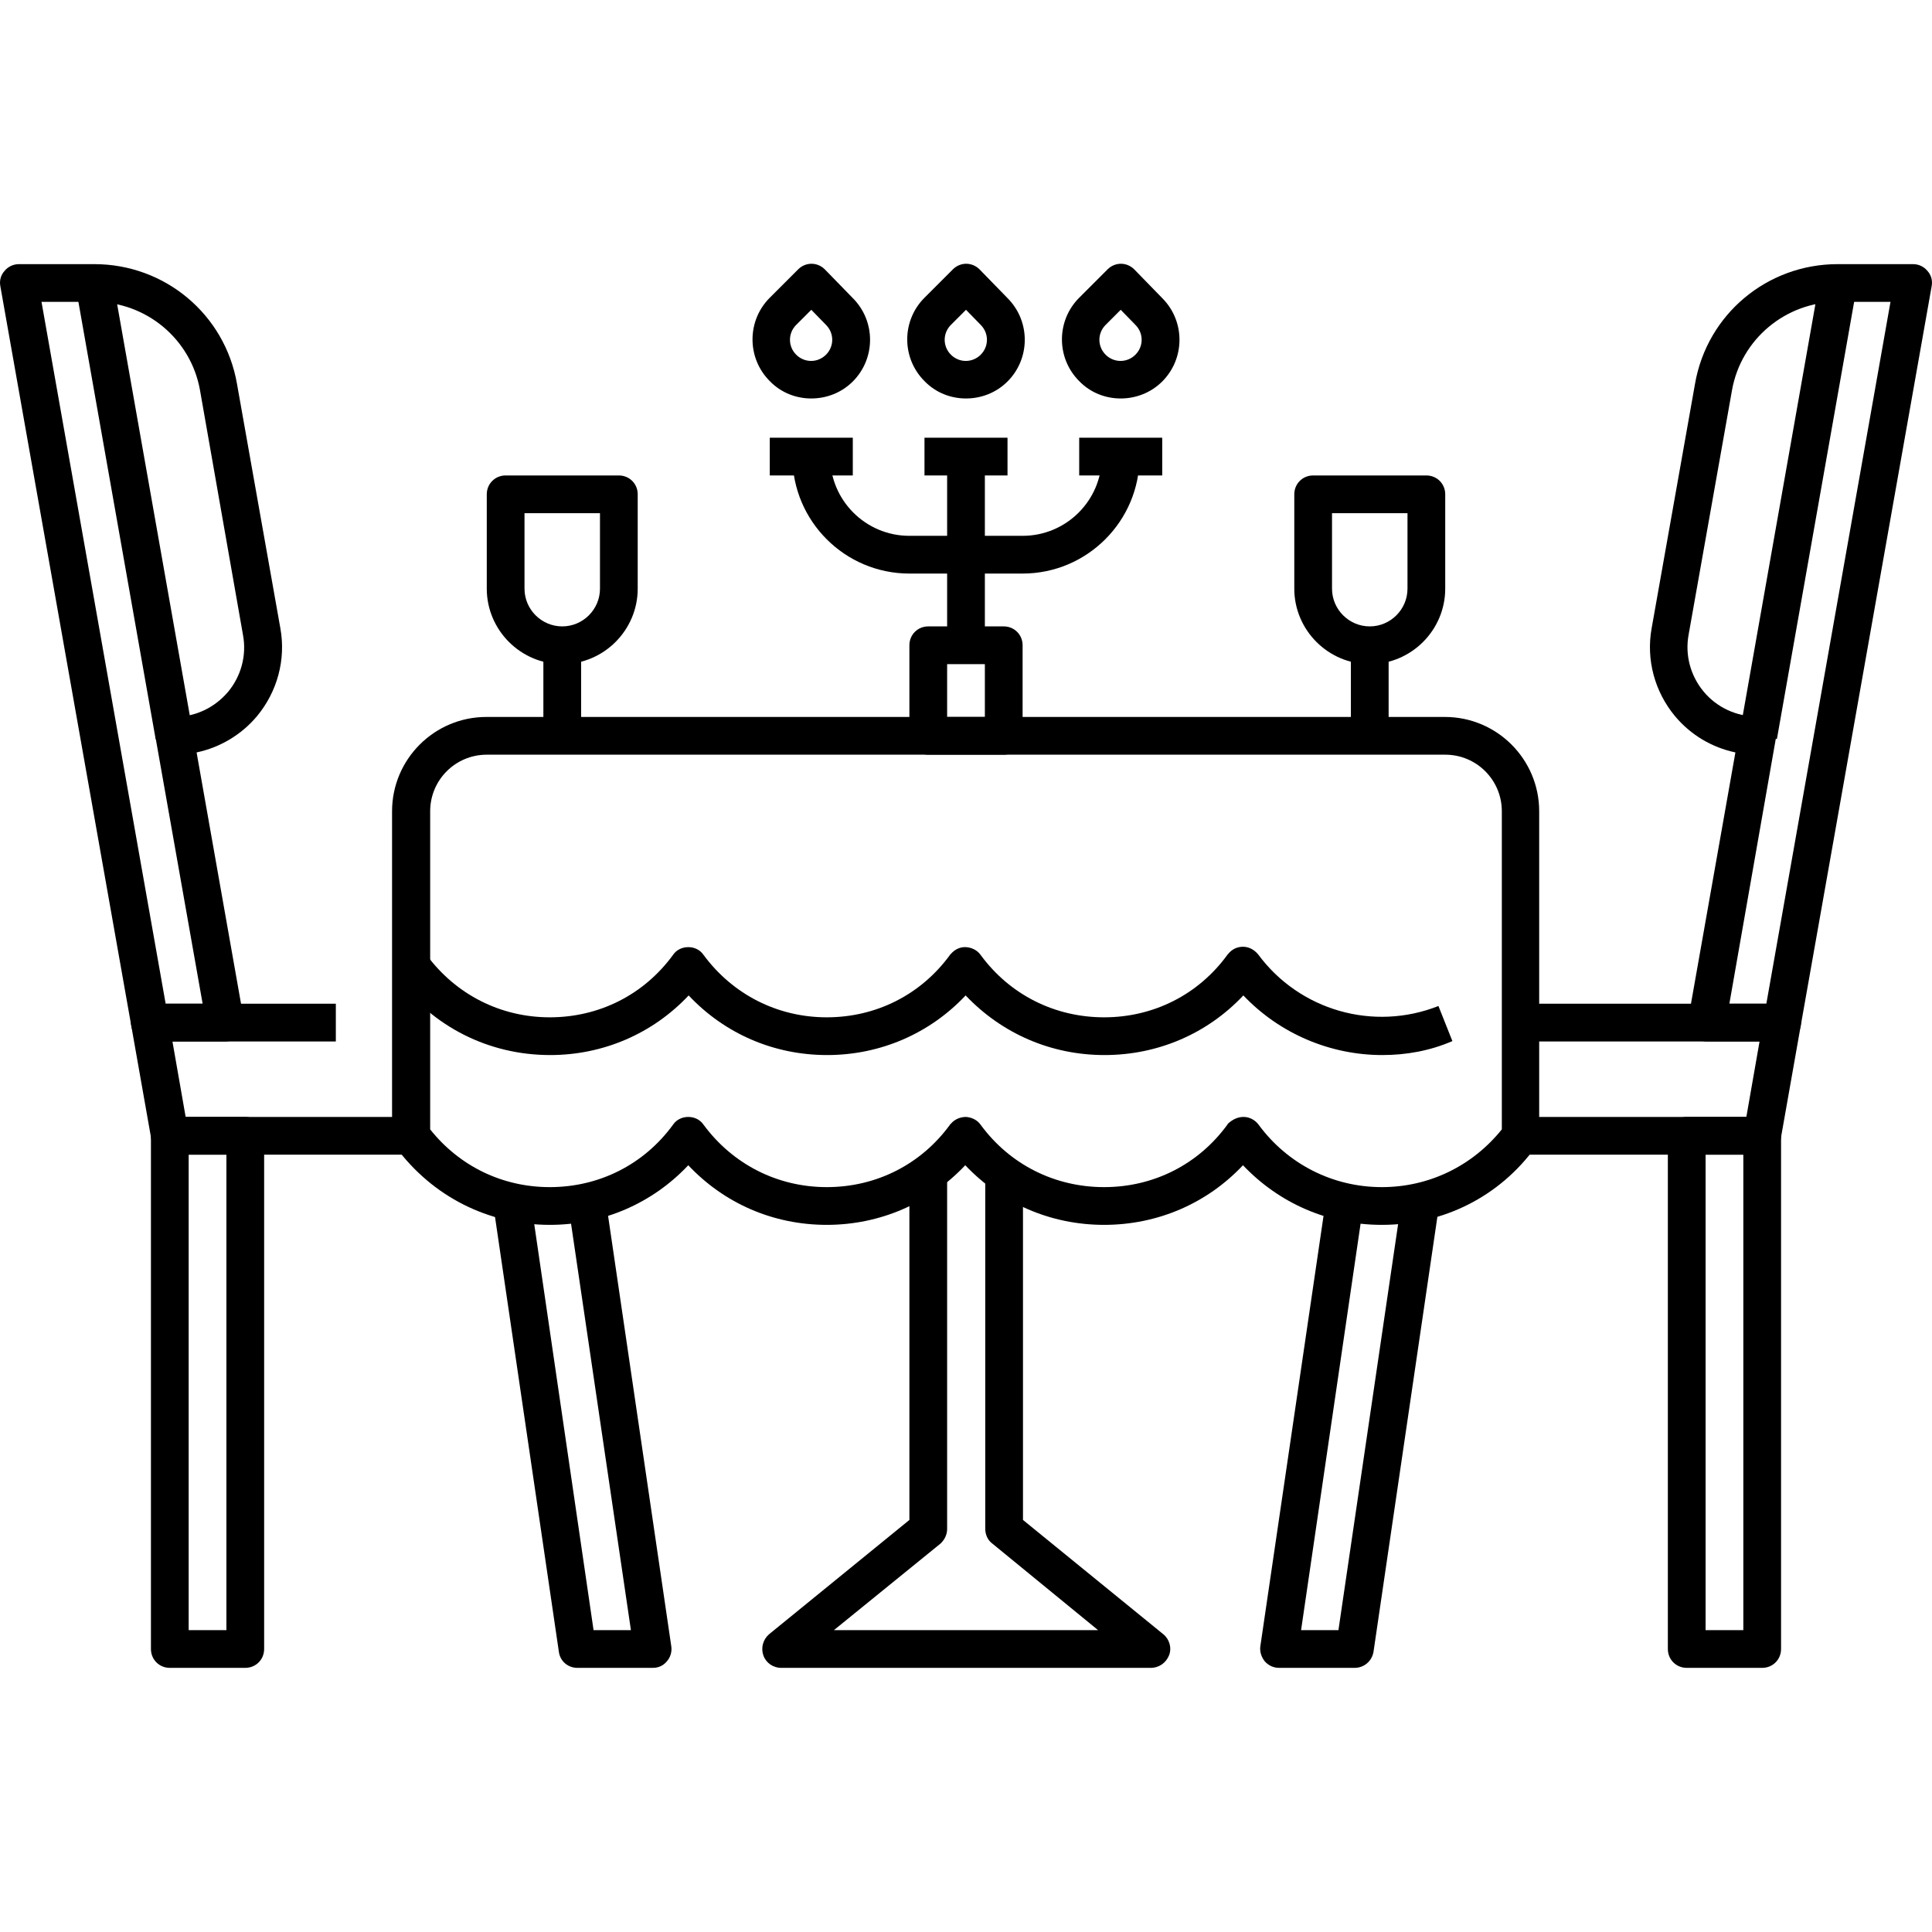 <?xml version="1.0" encoding="UTF-8"?>
<svg xmlns="http://www.w3.org/2000/svg" id="Layer_1" viewBox="0 0 512 512">
  <g id="XMLID_1_">
    <g id="XMLID_3383_">
      <g id="XMLID_17_">
        <path id="XMLID_3088_" d="m65 442h-20c-2.8 0-5-2.2-5-5v-136c0-2.8 2.2-5 5-5h20c2.8 0 5 2.2 5 5v136c0 2.8-2.2 5-5 5zm-15-10h10v-126h-10z"></path>
      </g>
      <g id="XMLID_355_">
        <path id="XMLID_3087_" d="m173 442h-20c-2.5 0-4.6-1.8-4.9-4.3l-17.4-118.5 9.9-1.5 16.7 114.3h9.9l-16.6-112.7 9.9-1.5 17.4 118.5c.2 1.4-.2 2.9-1.2 4-.9 1.1-2.2 1.7-3.7 1.7z"></path>
      </g>
      <g id="XMLID_15_">
        <path id="XMLID_3086_" d="m109 306h-64c-2.4 0-4.5-1.7-4.9-4.1l-5.3-30c-.3-1.5.1-3 1.1-4.1.9-1.1 2.4-1.8 3.8-1.8h49.3v10h-43.3l3.5 20h59.8z"></path>
      </g>
      <g id="XMLID_363_">
        <path id="XMLID_3083_" d="m59.7 276h-20c-2.4 0-4.5-1.7-4.9-4.1l-34.7-196c-.3-1.5.1-3 1.1-4.1.9-1.1 2.3-1.8 3.8-1.8h20c18.7 0 34.6 13.3 37.8 31.7l11.5 64.8c1.5 8.3-.8 16.8-6.2 23.3-4.1 4.9-9.8 8.3-16 9.6l12.5 70.7c.3 1.5-.1 3-1.1 4.1-.9 1.1-2.3 1.8-3.8 1.8zm-15.8-10h9.8l-12.4-70.1c-.3-1.5.1-3 1.1-4.1.9-1.1 2.4-1.8 3.8-1.8 5.5 0 10.6-2.4 14.2-6.6 3.5-4.2 5-9.7 4-15.1l-11.4-64.9c-2.4-13.5-14.2-23.4-28-23.4h-14z"></path>
      </g>
      <g id="XMLID_8_">
        <path id="XMLID_3082_" d="m-25.3 130h121.9v10h-121.9z" transform="matrix(.174 .985 -.985 .174 162.346 76.398)"></path>
      </g>
      <g id="XMLID_374_">
        <path id="XMLID_3079_" d="m467 442h-20c-2.8 0-5-2.2-5-5v-136c0-2.8 2.2-5 5-5h20c2.8 0 5 2.2 5 5v136c0 2.8-2.2 5-5 5zm-15-10h10v-126h-10z"></path>
      </g>
      <g id="XMLID_16_">
        <path id="XMLID_3076_" d="m472.3 276h-20c-1.5 0-2.9-.7-3.8-1.8-1-1.1-1.4-2.6-1.1-4.1l12.5-70.7c-6.2-1.3-11.8-4.6-16-9.6-5.4-6.5-7.7-15-6.2-23.3l11.5-64.8c3.2-18.4 19.1-31.7 37.8-31.7h20c1.5 0 2.9.7 3.8 1.8 1 1.1 1.4 2.6 1.1 4.1l-34.7 196c-.4 2.4-2.5 4.1-4.9 4.1zm-14-10h9.8l32.9-186h-14c-13.8 0-25.6 9.9-28 23.4l-11.5 64.8c-1 5.4.5 10.9 4 15.1s8.7 6.6 14.2 6.6c1.5 0 2.9.7 3.8 1.8 1 1.1 1.4 2.6 1.1 4.1z"></path>
      </g>
      <g id="XMLID_3598_">
        <path id="XMLID_3075_" d="m359 442h-20c-1.5 0-2.8-.6-3.8-1.7-.9-1.1-1.4-2.6-1.2-4l17.4-118.5 9.9 1.5-16.5 112.7h9.9l16.8-114.3 9.9 1.5-17.4 118.5c-.4 2.5-2.5 4.3-5 4.3z"></path>
      </g>
      <g id="XMLID_367_">
        <path id="XMLID_3074_" d="m467 306h-64v-10h59.8l3.5-20h-63.3v-10h69.3c1.5 0 2.9.7 3.8 1.8 1 1.1 1.4 2.6 1.1 4.1l-5.3 30c-.4 2.4-2.5 4.1-4.9 4.1z"></path>
      </g>
      <g id="XMLID_11_">
        <path id="XMLID_3073_" d="m471.4 74.1h10v121.9h-10z" transform="matrix(.985 .174 -.174 .985 30.827 -80.976)"></path>
      </g>
      <g id="XMLID_3597_">
        <path id="XMLID_3072_" d="m305 442h-98c-2.1 0-4-1.3-4.7-3.3s-.1-4.2 1.5-5.6l37.2-30.3v-91.8h10v94.2c0 1.5-.7 2.9-1.8 3.9l-28.2 22.9h70l-28.1-23c-1.2-.9-1.8-2.4-1.8-3.9v-94.1h10v91.8l37.2 30.3c1.6 1.3 2.3 3.6 1.5 5.6s-2.7 3.3-4.8 3.3z"></path>
      </g>
      <g id="XMLID_12_">
        <g id="XMLID_13_">
          <path id="XMLID_3069_" d="m366.2 324.6c-14.2 0-27.2-5.7-36.8-15.8-9.5 10.1-22.6 15.8-36.8 15.8s-27.2-5.7-36.8-15.8c-9.5 10.1-22.6 15.8-36.7 15.8-14.2 0-27.2-5.7-36.7-15.8-9.5 10.1-22.6 15.8-36.7 15.8-16.3 0-31.1-7.5-40.8-20.6-.6-.9-1-1.9-1-3v-86c0-13.8 11.2-25 25-25h254c13.8 0 25 11.2 25 25v86c0 1.1-.3 2.1-1 3-9.5 13.1-24.4 20.6-40.7 20.6zm-36.7-28.6h.1c1.5 0 3 .8 3.9 2 7.7 10.5 19.7 16.6 32.7 16.6 12.5 0 24-5.6 31.8-15.3v-84.3c0-8.3-6.7-15-15-15h-254c-8.3 0-15 6.7-15 15v84.3c7.8 9.8 19.2 15.3 31.7 15.3 13.1 0 25-6 32.7-16.6.9-1.3 2.4-2 4-2 1.6 0 3.1.7 4 2 7.8 10.6 19.7 16.6 32.7 16.6 13.1 0 25-6 32.7-16.6.1-.1.1-.2.2-.2 1-1.2 2.5-1.8 4-1.8 1.5.1 3 .8 3.9 2.1 7.7 10.5 19.6 16.5 32.7 16.5s25-6 32.7-16.6c0-.1.1-.1.1-.2 1.2-1.1 2.6-1.8 4.1-1.8z"></path>
        </g>
      </g>
      <g id="XMLID_14_">
        <g id="XMLID_19_">
          <path id="XMLID_3068_" d="m366.3 279.6c-13.7 0-27.1-5.6-36.8-15.8-9.5 10.1-22.6 15.8-36.8 15.8-14.2 0-27.2-5.7-36.8-15.8-9.5 10.1-22.6 15.8-36.7 15.8-14.2 0-27.2-5.7-36.7-15.8-9.5 10.1-22.6 15.8-36.7 15.8-16.3 0-31.1-7.5-40.8-20.6l8-6c7.8 10.6 19.7 16.6 32.7 16.6 13.1 0 25-6 32.7-16.6.9-1.3 2.4-2 4-2 1.6 0 3.1.7 4 2 7.8 10.6 19.7 16.6 32.7 16.6 13.1 0 25-6 32.7-16.6.1-.1.1-.2.2-.2 1-1.2 2.5-1.9 4-1.8s3 .8 3.9 2.1c7.7 10.5 19.6 16.5 32.7 16.5s25-6 32.7-16.6c0 0 0-.1.1-.1 1-1.3 2.4-2 4-2s3 .8 4 2c11 14.9 30.6 20.5 47.8 13.7l3.7 9.3c-6 2.6-12.3 3.7-18.6 3.7z"></path>
        </g>
      </g>
      <g id="XMLID_375_">
        <path id="XMLID_3065_" d="m266 200h-20c-2.8 0-5-2.2-5-5v-24c0-2.8 2.2-5 5-5h20c2.8 0 5 2.2 5 5v24c0 2.8-2.2 5-5 5zm-15-10h10v-14h-10z"></path>
      </g>
      <g id="XMLID_377_">
        <path id="XMLID_3064_" d="m251 121h10v50h-10z"></path>
      </g>
      <g id="XMLID_379_">
        <path id="XMLID_3063_" d="m271 152h-30c-17.1 0-31-13.9-31-31h10c0 11.6 9.4 21 21 21h30c11.6 0 21-9.4 21-21h10c0 17.1-13.9 31-31 31z"></path>
      </g>
      <g id="XMLID_376_">
        <path id="XMLID_3060_" d="m256 105.6c-4 0-8-1.5-11-4.6-6.1-6.1-6.1-16 0-22.1l7.5-7.5c2-2 5.1-2 7.1 0l7.4 7.6c6.1 6.1 6.1 16 0 22.1-3 3-7 4.5-11 4.5zm0-23.5-4 4c-2.2 2.2-2.2 5.7 0 7.9s5.7 2.2 7.9 0 2.2-5.7 0-7.9z"></path>
      </g>
      <g id="XMLID_380_">
        <path id="XMLID_3057_" d="m215 105.6c-4 0-8-1.5-11-4.6-6.1-6.1-6.1-16 0-22.1l7.5-7.5c2-2 5.1-2 7.1 0l7.4 7.6c6.1 6.1 6.1 16 0 22.1-3 3-7 4.5-11 4.5zm0-23.5-4 4c-2.2 2.2-2.2 5.7 0 7.9s5.7 2.2 7.9 0 2.2-5.7 0-7.9z"></path>
      </g>
      <g id="XMLID_381_">
        <path id="XMLID_3054_" d="m297 105.6c-4 0-8-1.5-11-4.6-6.1-6.1-6.1-16 0-22.1l7.5-7.5c2-2 5.1-2 7.1 0l7.4 7.6c6.1 6.1 6.1 16 0 22.1-3 3-7 4.5-11 4.5zm0-23.5-4 4c-2.2 2.2-2.2 5.7 0 7.9s5.7 2.2 7.9 0 2.2-5.7 0-7.9z"></path>
      </g>
      <g id="XMLID_80_">
        <path id="XMLID_3053_" d="m245 116h22v10h-22z"></path>
      </g>
      <g id="XMLID_382_">
        <path id="XMLID_3052_" d="m204 116h22v10h-22z"></path>
      </g>
      <g id="XMLID_383_">
        <path id="XMLID_3051_" d="m286 116h22v10h-22z"></path>
      </g>
      <g id="XMLID_378_">
        <path id="XMLID_3048_" d="m149 176c-11 0-20-9-20-20v-25c0-2.8 2.2-5 5-5h30c2.8 0 5 2.2 5 5v25c0 11-9 20-20 20zm-10-40v20c0 5.5 4.5 10 10 10s10-4.5 10-10v-20z"></path>
      </g>
      <g id="XMLID_384_">
        <path id="XMLID_3047_" d="m144 171h10v24h-10z"></path>
      </g>
      <g id="XMLID_390_">
        <path id="XMLID_3044_" d="m363 176c-11 0-20-9-20-20v-25c0-2.8 2.2-5 5-5h30c2.8 0 5 2.2 5 5v25c0 11-9 20-20 20zm-10-40v20c0 5.5 4.5 10 10 10s10-4.5 10-10v-20z"></path>
      </g>
      <g id="XMLID_387_">
        <path id="XMLID_3043_" d="m358 171h10v24h-10z"></path>
      </g>
    </g>
  </g>
</svg>
